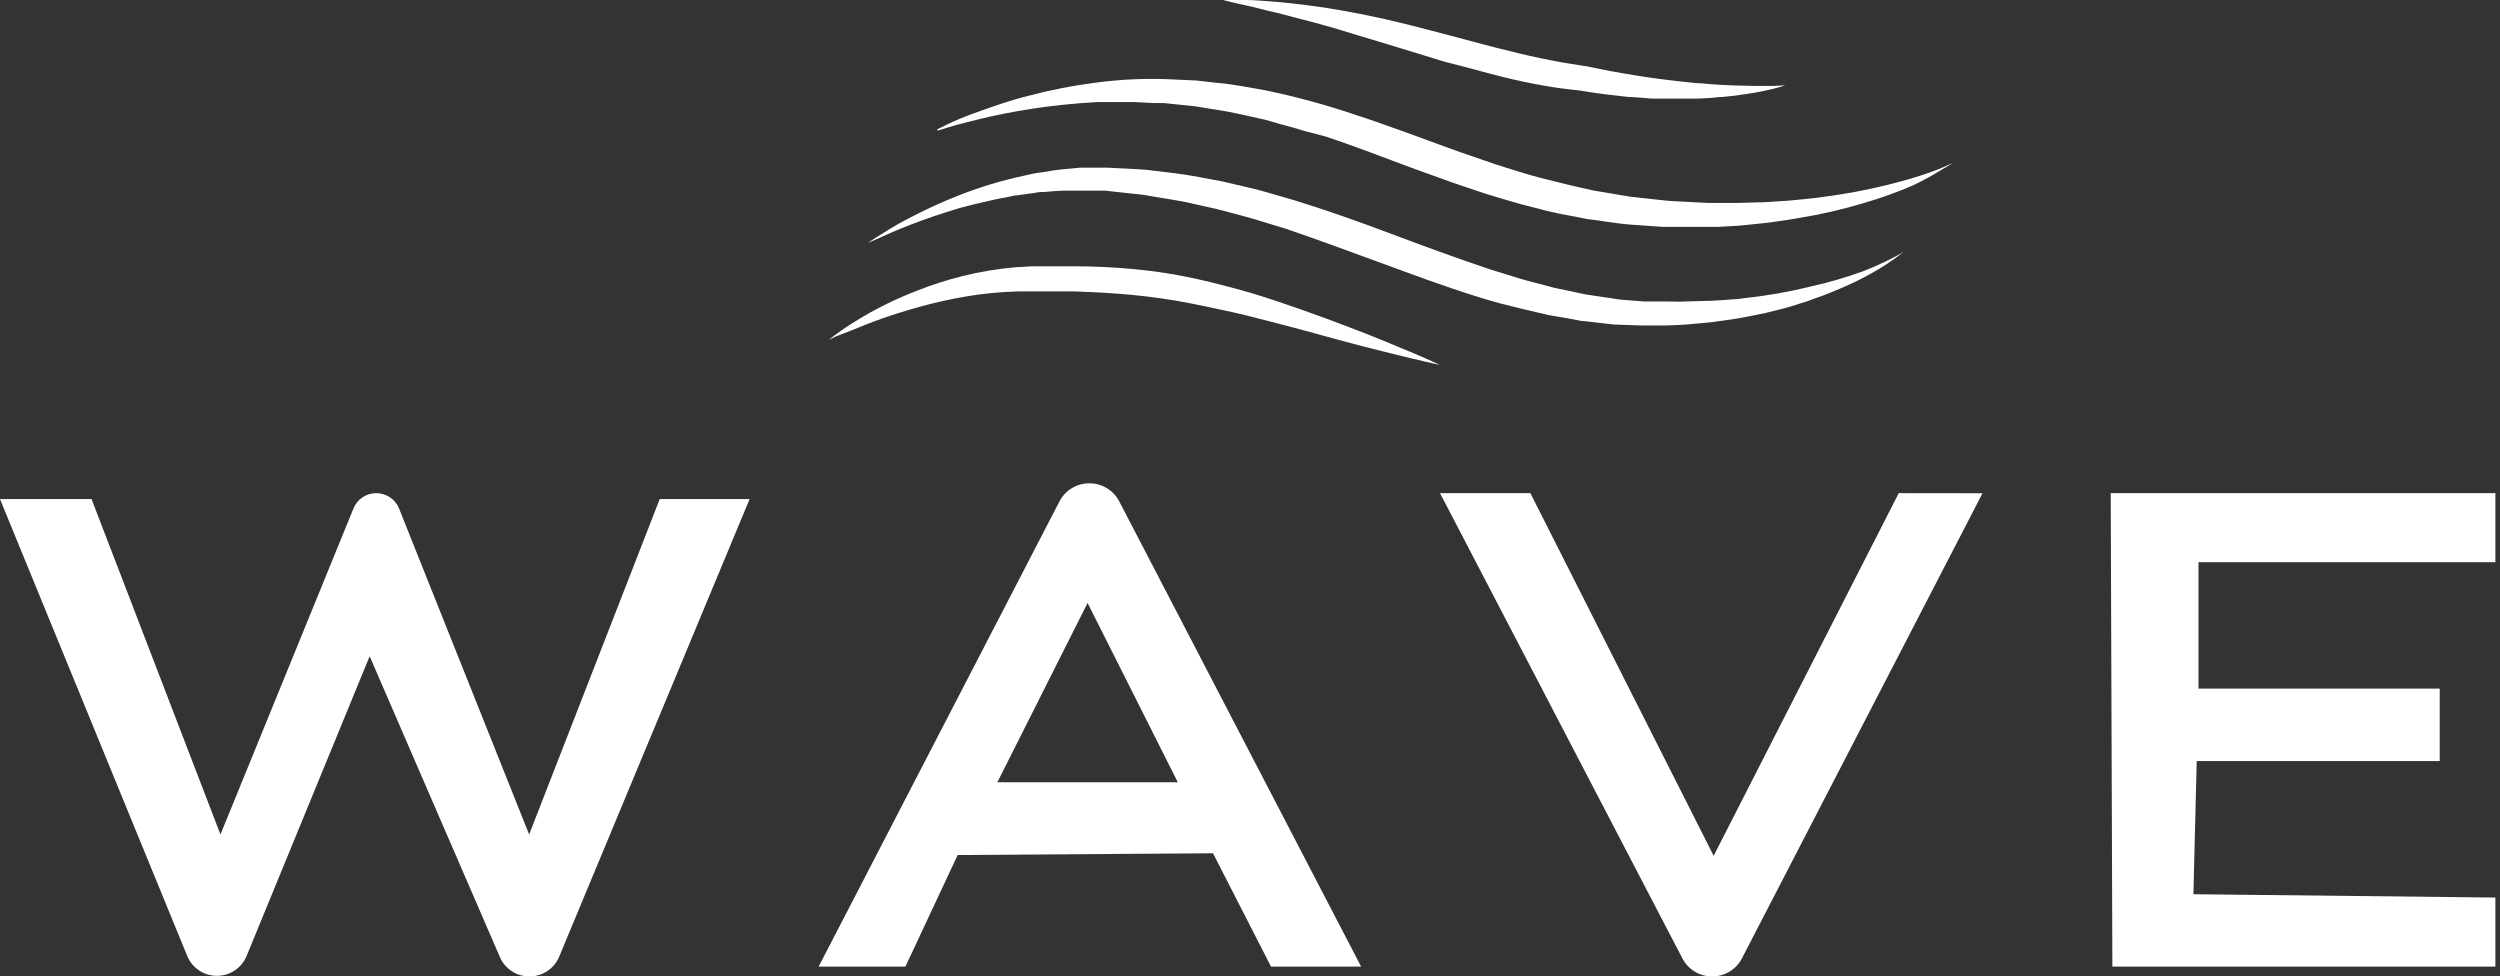 <?xml version="1.0" encoding="UTF-8"?> <svg xmlns="http://www.w3.org/2000/svg" width="361" height="141" viewBox="0 0 361 141" fill="none"><rect x="0" y="0" width="361" height="141" fill="#333333" stroke="none"/><g clip-path="url(#clip0_277_1808)"><path d="M119.651 49.099C119.651 49.099 119.922 48.864 120.463 48.465C121.004 48.067 121.8 47.478 122.867 46.8C123.934 46.121 125.242 45.325 126.805 44.514C128.558 43.592 130.364 42.77 132.215 42.052C134.411 41.177 136.666 40.448 138.962 39.87C141.551 39.226 144.19 38.792 146.852 38.572C147.543 38.572 148.249 38.484 148.971 38.455H151.029C152.412 38.455 153.855 38.455 155.267 38.455C158.137 38.455 161.053 38.602 163.968 38.882C166.879 39.16 169.77 39.613 172.624 40.239C174.037 40.548 175.419 40.887 176.757 41.241L178.771 41.772L180.739 42.332C183.384 43.128 185.819 43.969 188.163 44.794C190.507 45.62 192.671 46.431 194.685 47.197C196.699 47.964 198.517 48.672 200.14 49.35C201.763 50.028 203.146 50.603 204.318 51.09C205.49 51.576 206.377 51.989 206.993 52.269L207.939 52.697L206.933 52.476C206.271 52.314 205.295 52.122 204.077 51.812C202.86 51.503 201.372 51.178 199.674 50.736C197.976 50.294 196.052 49.837 193.979 49.262L187.276 47.433C184.917 46.814 182.377 46.151 179.853 45.517C179.221 45.355 178.545 45.222 177.884 45.06L175.885 44.632C174.548 44.337 173.195 44.057 171.843 43.792C169.115 43.259 166.361 42.86 163.593 42.597C160.797 42.317 157.972 42.185 155.192 42.081H153.118C152.427 42.081 151.751 42.081 151.059 42.081H148.986C148.339 42.081 147.678 42.081 147.032 42.081C144.513 42.14 142.001 42.382 139.518 42.804C137.28 43.184 135.063 43.676 132.876 44.278C130.847 44.839 128.984 45.428 127.346 46.003C125.708 46.578 124.34 47.139 123.168 47.625L120.553 48.642L119.636 49.099" fill="white"></path><path d="M125.333 35.076C125.333 35.076 125.825 34.707 126.824 34.093C127.822 33.478 129.223 32.556 131.131 31.573C133.429 30.36 135.787 29.272 138.195 28.315C141.321 27.065 144.541 26.084 147.823 25.38L149.209 25.073C149.671 24.98 150.148 24.919 150.7 24.842C151.668 24.689 152.637 24.504 153.68 24.427L155.171 24.289L155.946 24.212H156.631H158.226H159.478H159.866L163.04 24.366C164.113 24.443 165.171 24.458 166.304 24.612C168.54 24.888 170.775 25.103 173.115 25.564L176.573 26.21L180.031 27.024L181.774 27.439L183.503 27.931L186.991 28.945C191.626 30.374 196.246 32.018 200.821 33.739C205.397 35.46 209.943 37.135 214.414 38.641C215.546 39.04 216.664 39.348 217.782 39.701L219.451 40.224C220.003 40.393 220.569 40.531 221.121 40.685L224.444 41.56L227.723 42.252C228.274 42.359 228.811 42.513 229.362 42.575L230.987 42.82L232.596 43.051C233.133 43.128 233.67 43.251 234.191 43.281L237.351 43.527H238.141H238.528H238.871H240.451C241.479 43.527 242.537 43.604 243.521 43.527L246.427 43.45C247.396 43.45 248.335 43.343 249.259 43.297L250.645 43.189C251.107 43.189 251.554 43.097 252.001 43.036C255.25 42.694 258.471 42.124 261.644 41.33C264.109 40.779 266.538 40.071 268.917 39.209C270.443 38.625 271.936 37.953 273.388 37.197C274.402 36.674 274.879 36.351 274.879 36.351C274.879 36.351 274.417 36.751 273.478 37.427C272.111 38.392 270.682 39.26 269.2 40.024C268.247 40.546 267.159 41.053 265.981 41.56C264.804 42.068 263.492 42.621 262.061 43.097L260.988 43.496L259.856 43.85C259.096 44.081 258.365 44.342 257.486 44.557L254.967 45.187C254.103 45.387 253.209 45.54 252.299 45.725L250.913 45.986L249.497 46.201L248.007 46.401C247.53 46.478 247.038 46.554 246.517 46.585L243.447 46.862C242.403 46.954 241.405 46.954 240.346 47H238.856H237.992H237.172L233.908 46.892C232.79 46.892 231.658 46.677 230.525 46.57L228.796 46.37C228.23 46.37 227.663 46.186 227.082 46.093L223.609 45.494L220.137 44.68L218.393 44.249L216.649 43.819C215.502 43.481 214.324 43.174 213.162 42.79C208.527 41.345 203.936 39.624 199.361 37.949C194.785 36.275 190.255 34.6 185.769 33.063L182.385 32.033L180.716 31.526L179.047 31.065L175.723 30.189L172.415 29.452C170.224 28.914 168.078 28.668 165.976 28.284C164.948 28.069 163.845 28.008 162.787 27.885L159.612 27.531H159.225H158.897H158.152H156.661C156.423 27.531 156.184 27.531 155.931 27.531H155.201H153.71C152.756 27.531 151.817 27.639 150.893 27.716C150.431 27.716 149.969 27.716 149.522 27.838L148.181 28.023L146.869 28.207C146.437 28.207 146.02 28.361 145.588 28.438C144.753 28.607 143.918 28.73 143.129 28.93L140.789 29.467L138.747 29.99C135.93 30.82 133.501 31.665 131.518 32.433C129.536 33.201 128.001 33.877 126.958 34.369L125.333 35.076Z" fill="white"></path><path d="M135.303 18.704C135.303 18.704 135.833 18.42 136.816 17.946C137.799 17.472 139.328 16.809 141.355 16.099C143.382 15.388 145.727 14.519 148.541 13.825C151.698 12.989 154.902 12.362 158.134 11.946C161.986 11.427 165.875 11.273 169.753 11.488L172.779 11.63L176.017 11.993C178.211 12.182 180.374 12.64 182.598 13.019C187.128 13.95 191.6 15.168 195.988 16.667L197.667 17.22L199.332 17.804L202.675 18.988L209.317 21.42C210.437 21.815 211.541 22.225 212.646 22.588C213.75 22.952 214.84 23.362 215.944 23.725C218.168 24.404 220.362 25.162 222.571 25.715C224.78 26.268 226.958 26.82 229.137 27.294L229.954 27.483L230.771 27.626L232.405 27.894C233.494 28.068 234.569 28.289 235.628 28.431L238.835 28.778C239.894 28.889 240.938 29.031 241.982 29.063L245.008 29.221L246.521 29.299H251.06L253.904 29.221C254.842 29.221 255.75 29.126 256.658 29.078C257.566 29.031 258.458 28.984 259.321 28.873L261.878 28.62L264.298 28.289C265.1 28.194 265.811 28.052 266.598 27.926C267.385 27.799 268.111 27.689 268.777 27.531C271.561 26.994 273.981 26.362 275.948 25.778C277.915 25.194 279.443 24.641 280.487 24.199C281.531 23.757 282 23.52 282 23.52C282 23.52 281.516 23.867 280.487 24.436C279.123 25.292 277.714 26.067 276.266 26.757C273.962 27.752 271.602 28.601 269.2 29.299C266.072 30.244 262.888 30.977 259.669 31.494C258.776 31.668 257.868 31.779 256.945 31.921C256.022 32.063 255.084 32.205 254.116 32.284L251.166 32.584L248.14 32.758H247.383H241.785C241.256 32.758 240.696 32.758 240.151 32.758L238.517 32.647L235.159 32.41C234.039 32.316 232.919 32.142 231.785 31.984L230.075 31.747L229.213 31.637L228.35 31.463L224.916 30.8L224.053 30.61L223.191 30.405L221.481 29.963C219.167 29.41 216.943 28.699 214.613 28.005C213.478 27.641 212.358 27.247 211.224 26.868C210.089 26.489 208.954 26.094 207.85 25.683C203.311 24.104 198.969 22.352 194.626 20.82C193.537 20.441 192.448 20.046 191.373 19.699L188.181 18.862C187.107 18.499 186.033 18.246 184.959 17.946L183.446 17.504L182.659 17.283L181.872 17.109C179.754 16.651 177.666 16.13 175.639 15.846L172.613 15.356L169.587 15.04L168.074 14.883H167.332H167.151H166.667L163.822 14.741H161.069H158.406C154.941 14.93 151.749 15.277 148.935 15.72C146.121 16.162 143.67 16.651 141.673 17.141C139.676 17.63 138.102 18.025 137.043 18.357L135.409 18.862" fill="white"></path><path d="M176.606 0H179.966C181.076 0 182.201 0.119 183.326 0.193L185.006 0.327L186.671 0.506C187.796 0.625 188.906 0.759 190.016 0.923C191.126 1.086 192.236 1.235 193.346 1.444C194.456 1.652 195.551 1.831 196.662 2.054L199.947 2.753L203.217 3.527L206.457 4.361L209.682 5.209L212.892 6.057C213.957 6.355 215.022 6.638 216.102 6.905L219.282 7.694C220.347 7.962 221.412 8.17 222.477 8.409C223.542 8.647 224.622 8.825 225.687 9.034L228.897 9.554H229.032L230.802 9.912C231.387 10.031 231.972 10.165 232.557 10.269L234.327 10.581L236.112 10.879C237.297 11.072 238.482 11.251 239.667 11.4L241.468 11.623L243.253 11.832L245.053 12.01C245.653 12.01 246.268 12.099 246.868 12.144L248.668 12.263C249.268 12.263 249.883 12.338 250.483 12.338C251.698 12.338 252.913 12.427 254.128 12.412H255.958L257.788 12.323C257.203 12.531 256.603 12.68 256.018 12.829C255.433 12.977 254.803 13.111 254.203 13.23C253.603 13.35 252.988 13.454 252.388 13.543C251.788 13.632 251.158 13.722 250.543 13.811L248.698 14.004C248.098 14.004 247.483 14.123 246.853 14.153C246.223 14.183 245.623 14.227 245.008 14.242H243.148H241.288H239.442C238.812 14.242 238.197 14.242 237.582 14.153L235.722 14.019C235.107 14.019 234.492 13.93 233.877 13.855L232.032 13.647L230.187 13.394L228.342 13.111H228.477C227.352 12.977 226.212 12.873 225.087 12.71C223.962 12.546 222.837 12.367 221.727 12.144C220.617 11.921 219.492 11.712 218.397 11.444C217.302 11.177 216.192 10.924 215.112 10.626L211.857 9.748L208.647 8.929L205.452 7.947L202.287 6.98C200.172 6.325 198.042 5.685 195.927 5.06L192.821 4.108C191.756 3.795 190.691 3.512 189.626 3.215C188.561 2.917 187.481 2.679 186.416 2.381L184.811 1.95L183.191 1.578C182.111 1.325 181.046 1.012 179.951 0.789C178.856 0.566 177.686 0.283 176.606 0Z" fill="white"></path><path d="M360.333 71.212H304.788L305.027 139.576H360.333V129.605L316.728 129.127L317.206 109.902H352.294V99.438H317.46V81.183H360.333V71.212Z" fill="white"></path><path d="M13.22 72.068H0L27.042 138.055C27.39 138.9 27.983 139.622 28.745 140.13C29.508 140.639 30.405 140.91 31.323 140.91C32.242 140.91 33.139 140.639 33.901 140.13C34.664 139.622 35.257 138.9 35.605 138.055L53.378 94.76L72.187 138.205C72.545 139.034 73.14 139.741 73.898 140.238C74.656 140.735 75.545 141 76.453 141C77.362 141 78.25 140.735 79.008 140.238C79.767 139.741 80.362 139.034 80.72 138.205L108.242 72.068H95.262L76.408 120.498L57.629 73.441C57.368 72.784 56.914 72.22 56.326 71.822C55.737 71.425 55.043 71.212 54.331 71.212C53.62 71.212 52.925 71.425 52.337 71.822C51.749 72.22 51.295 72.784 51.034 73.441L31.834 120.498L13.22 72.068Z" fill="white"></path><path d="M161.617 72.396C161.208 71.61 160.589 70.951 159.828 70.491C159.067 70.031 158.194 69.788 157.303 69.788C156.413 69.788 155.54 70.031 154.779 70.491C154.018 70.951 153.399 71.61 152.99 72.396L118.212 139.576H130.745L138.286 123.466L175.16 123.212L183.53 139.576H196.545L161.617 72.396ZM144.017 112.962L157.047 87.067L170.077 112.962H144.017Z" fill="white"></path><path d="M274.178 71.212L247.453 123.576L220.985 71.212H207.939L242.924 138.367C243.331 139.16 243.949 139.825 244.709 140.29C245.47 140.754 246.343 141 247.234 141C248.125 141 248.999 140.754 249.76 140.29C250.52 139.825 251.138 139.16 251.545 138.367L286.273 71.227L274.178 71.212Z" fill="white"></path></g><defs><clipPath id="clip0_277_1808"><rect width="360.333" height="141" fill="white"></rect></clipPath></defs></svg> 